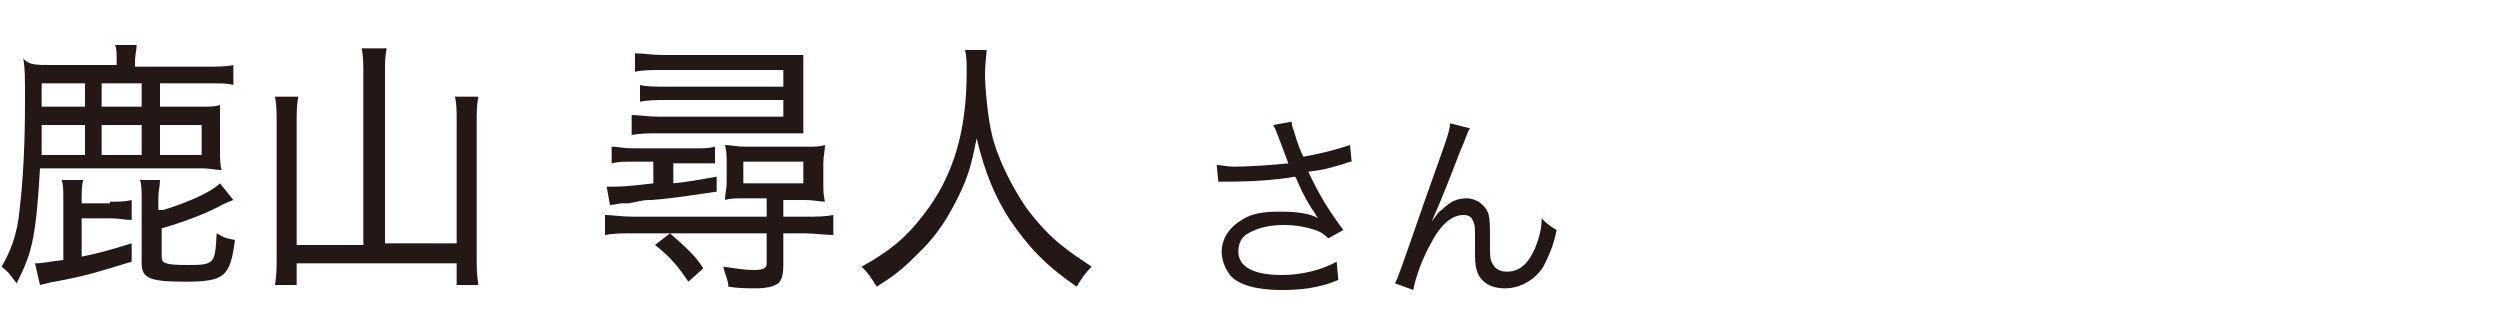 <?xml version="1.0" encoding="utf-8"?>
<!-- Generator: Adobe Illustrator 27.5.0, SVG Export Plug-In . SVG Version: 6.00 Build 0)  -->
<svg version="1.1" id="a" xmlns="http://www.w3.org/2000/svg" xmlns:xlink="http://www.w3.org/1999/xlink" x="0px" y="0px"
	 width="150px" height="20px" viewBox="0 0 150 20" style="enable-background:new 0 0 150 20;" xml:space="preserve">
<style type="text/css">
	.st0{fill:#231815;}
</style>
<g>
	<path class="st0" d="M76.7,8.2c-0.2-0.5-0.2-0.5-0.3-0.7l1.1-0.2c0,0.3,0.1,0.4,0.3,1.1c0.2,0.6,0.3,0.8,0.4,1
		c1.2-0.2,2.2-0.5,2.8-0.7l0.1,1c-0.2,0-0.3,0.1-0.7,0.2c-0.7,0.2-1,0.3-1.9,0.4c0.6,1.3,1.2,2.3,2.1,3.5l-0.9,0.5
		c-0.3-0.3-0.5-0.4-0.8-0.5c-0.6-0.2-1.2-0.3-1.9-0.3c-0.9,0-1.6,0.2-2.1,0.5c-0.4,0.2-0.6,0.6-0.6,1.1c0,0.9,0.9,1.4,2.6,1.4
		c1.2,0,2.4-0.3,3.3-0.8l0.1,1.1c-1.2,0.5-2.3,0.6-3.4,0.6c-1.5,0-2.6-0.3-3.1-0.9c-0.3-0.4-0.5-0.9-0.5-1.4c0-0.8,0.5-1.5,1.2-1.9
		c0.6-0.4,1.3-0.5,2.3-0.5s1.8,0.1,2.3,0.4C79,13,79,13,78.9,12.8c-0.3-0.4-0.7-1.1-1-1.8c-0.1-0.2-0.1-0.3-0.2-0.4
		c-1.1,0.2-2.6,0.3-4.1,0.3c-0.2,0-0.3,0-0.5,0l-0.1-1c0.3,0,0.6,0.1,1,0.1c0.9,0,2.4-0.1,3.3-0.2L76.7,8.2z"/>
	<path class="st0" d="M88.2,7.7C88,8,88,8.2,87.6,9.1c-1,2.6-1.1,2.8-1.7,4.2l0,0c0.3-0.4,0.4-0.6,0.6-0.7c0.5-0.5,0.9-0.7,1.5-0.7
		s1.1,0.4,1.3,0.9c0.1,0.4,0.1,0.6,0.1,1.9c0,0.7,0,0.9,0.2,1.2c0.1,0.2,0.4,0.4,0.8,0.4c0.8,0,1.3-0.5,1.7-1.4
		c0.2-0.5,0.4-1.1,0.4-1.8c0.3,0.3,0.4,0.4,0.9,0.7c-0.2,1-0.5,1.6-0.8,2.2c-0.5,0.8-1.4,1.3-2.3,1.3s-1.5-0.4-1.7-1.1
		c-0.1-0.3-0.1-0.7-0.1-1.3v-0.6c0-0.6,0-0.8-0.1-1c-0.1-0.3-0.3-0.4-0.6-0.4c-0.7,0-1.4,0.6-2,1.8c-0.4,0.7-0.9,2-1,2.7L83.7,17
		c0.2-0.4,0.2-0.4,1.8-5C86.7,8.6,87,7.9,87,7.4L88.2,7.7z"/>
</g>
<g>
	<path class="st0" d="M12.1,6.4c0.5,0,0.8,0,1.1-0.1c0,0.4,0,0.7,0,1.1v1.7c0,0.4,0,0.8,0.1,1.1c-0.4,0-0.7-0.1-1.2-0.1H2.4
		c-0.1,1.7-0.2,3-0.4,4.1c-0.2,1.1-0.5,1.8-1,2.8c-0.4-0.5-0.4-0.6-0.9-1c0.5-0.9,0.8-1.6,1-2.8c0.2-1.5,0.4-3.7,0.4-7.1
		c0-1.6,0-1.9-0.1-2.6C1.7,3.9,2.2,3.9,3,3.9h4V3.7c0-0.5,0-0.8-0.1-1h1.3C8.2,3,8.1,3.2,8.1,3.8v0.2h4.3c0.6,0,1.2,0,1.6-0.1v1.2
		C13.7,5,13.3,5,12.5,5H9.6v1.4H12.1z M6.6,12.1c0.6,0,0.9,0,1.3-0.1v1.2c-0.4,0-0.7-0.1-1.3-0.1H4.9v2.3c1-0.2,1.7-0.4,3-0.8v1.1
		c-2,0.6-2.5,0.8-4.6,1.2c-0.2,0-0.4,0.1-0.9,0.2l-0.3-1.3c0.5,0,0.8-0.1,1.7-0.2V12c0-0.6,0-0.9-0.1-1.2H5
		c-0.1,0.3-0.1,0.7-0.1,1.2v0.2H6.6z M5.1,7.5H2.5l0,1.8h2.6V7.5z M5.1,5H2.5v1.4h2.6V5z M8.5,5H6.1v1.4h2.4V5z M8.5,9.3V7.5H6.1
		v1.8H8.5z M9.8,12.6c1.6-0.5,2.9-1.1,3.4-1.6l0.8,1c-0.5,0.2-0.5,0.2-0.7,0.3c-0.9,0.5-2.2,1-3.6,1.4v1.7c0,0.4,0.2,0.5,1.6,0.5
		c1.6,0,1.6-0.1,1.7-1.9c0.5,0.3,0.6,0.3,1.1,0.4c-0.3,2.2-0.6,2.5-3,2.5c-2.1,0-2.6-0.2-2.6-1.1V12c0-0.5,0-0.9-0.1-1.2h1.2
		c0,0.4-0.1,0.6-0.1,1.2V12.6z M12.1,9.3V7.5H9.6v1.8H12.1z"/>
	<path class="st0" d="M21.8,4.4c0-0.6,0-1-0.1-1.5h1.5c-0.1,0.5-0.1,0.9-0.1,1.5v10.2h4.3V7.3c0-0.7,0-1-0.1-1.5h1.4
		c-0.1,0.5-0.1,1-0.1,1.5v8c0,0.7,0,1.1,0.1,1.8h-1.3v-1.3h-9.6v1.3h-1.3c0.1-0.7,0.1-1,0.1-1.7v-8c0-0.6,0-1.1-0.1-1.6h1.4
		c-0.1,0.5-0.1,0.9-0.1,1.6v7.3h4V4.4z"/>
	<path class="st0" d="M44.6,11.9c-0.4,0-0.8,0-1.1,0.1c0-0.4,0.1-0.6,0.1-1.1V9.8c0-0.4,0-0.7-0.1-1.1c0.3,0,0.7,0.1,1.2,0.1h3.7
		c0.5,0,0.8,0,1.1-0.1c0,0.4-0.1,0.6-0.1,1.1v1.2c0,0.4,0,0.7,0.1,1.1c-0.3,0-0.7-0.1-1.2-0.1H47V13h1.3c0.7,0,1.2,0,1.7-0.1v1.2
		c-0.5,0-1.2-0.1-1.7-0.1H47v1.9c0,0.6-0.1,0.9-0.3,1.1c-0.3,0.2-0.7,0.3-1.4,0.3c-0.4,0-1,0-1.6-0.1c0-0.4-0.2-0.7-0.3-1.2
		c0.7,0.1,1.3,0.2,1.8,0.2c0.6,0,0.8-0.1,0.8-0.4V14h-8c-0.6,0-1.2,0-1.7,0.1v-1.2c0.4,0,1,0.1,1.7,0.1h8v-1.1H44.6z M38,9.7
		c-0.6,0-0.9,0-1.3,0.1v-1c0.4,0,0.7,0.1,1.3,0.1h3.6c0.7,0,0.9,0,1.3-0.1v1c-0.3,0-0.7,0-1.3,0h-1.2V11c1-0.1,1.4-0.2,2.6-0.4
		l0,0.9c-1.4,0.2-2.6,0.4-3.9,0.5c-0.4,0-0.4,0-1.4,0.2c-0.1,0-0.2,0-0.4,0c-0.2,0-0.4,0.1-0.7,0.1l-0.2-1.1c0.1,0,0.2,0,0.3,0
		c0.4,0,0.9,0,2.5-0.2V9.7H38z M47,4.2h-7.2c-0.7,0-1.2,0-1.7,0.1V3.2c0.5,0,1,0.1,1.7,0.1H47c0.5,0,0.8,0,1.2,0c0,0.3,0,0.6,0,1
		v2.6c0,0.5,0,0.7,0,1.1c-0.3,0-0.7,0-1.1,0h-7.6c-0.6,0-1.1,0-1.6,0.1V6.9c0.4,0,1,0.1,1.6,0.1H47V6h-7c-0.6,0-1.1,0-1.6,0.1v-1
		c0.4,0.1,0.9,0.1,1.6,0.1h7V4.2z M41.3,16.9c-0.6-0.9-1.1-1.5-2-2.2l0.9-0.7c0.9,0.8,1.5,1.3,2,2.1L41.3,16.9z M44.6,11h3.6V9.7
		h-3.6V11z"/>
	<path class="st0" d="M59.2,2.9c0,0.3-0.1,1-0.1,1.5c0,1,0.2,2.8,0.4,3.6c0.3,1.4,1.2,3.2,2.1,4.5c0.6,0.8,1.4,1.7,2.2,2.3
		c0.5,0.4,0.8,0.6,1.7,1.2c-0.4,0.4-0.6,0.7-0.9,1.2c-1.9-1.3-2.9-2.4-4-4c-0.9-1.4-1.5-2.8-2-4.9c-0.3,1.5-0.5,2.3-1.1,3.5
		c-0.6,1.2-1.2,2.2-2.2,3.2c-0.9,0.9-1.4,1.4-2.7,2.2c-0.3-0.5-0.5-0.8-0.9-1.2c1.8-1,2.7-1.8,3.7-3.1c1.8-2.3,2.6-5,2.6-8.6
		c0-0.6,0-0.9-0.1-1.3H59.2z"/>
</g>
</svg>
